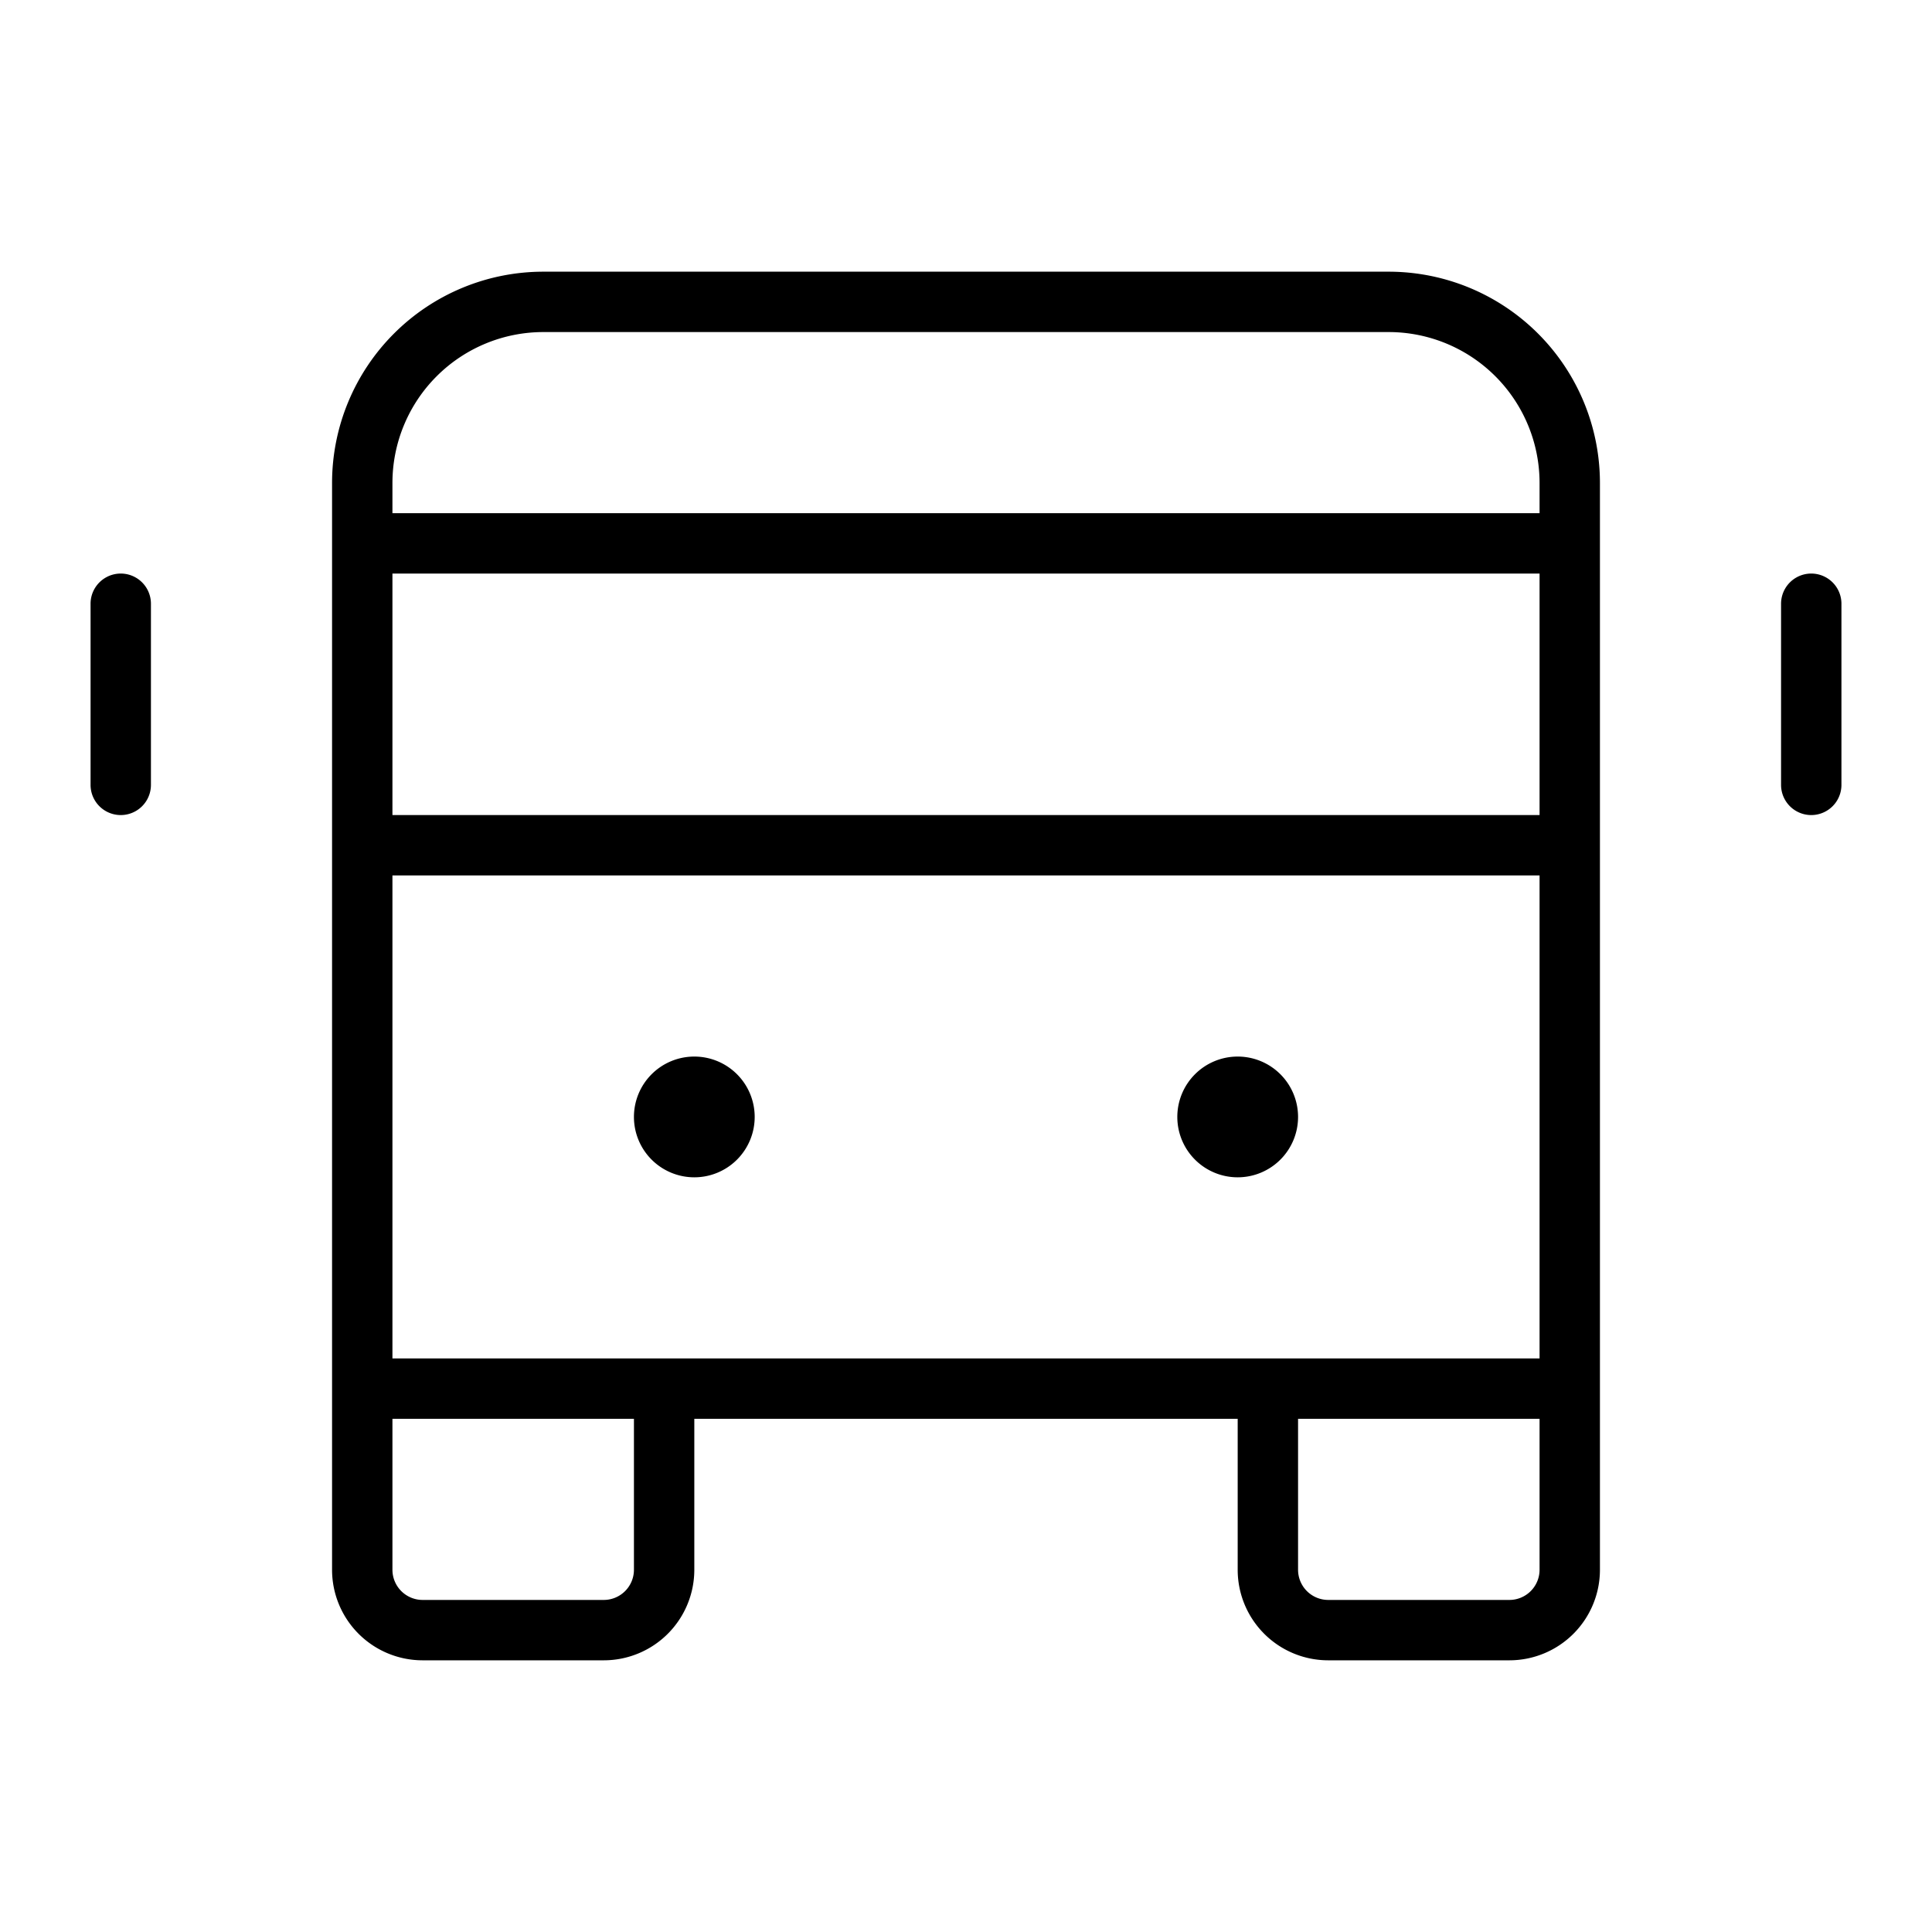<svg xmlns="http://www.w3.org/2000/svg" viewBox="0 0 256 256" fill="currentColor"><path d="M184,36H72A28,28,0,0,0,44,64V208a12,12,0,0,0,12,12H80a12,12,0,0,0,12-12V188h72v20a12,12,0,0,0,12,12h24a12,12,0,0,0,12-12V64A28,28,0,0,0,184,36ZM52,180V116H204v64Zm152-72H52V76H204ZM84,208a4,4,0,0,1-4,4H56a4,4,0,0,1-4-4V188H84Zm116,4H176a4,4,0,0,1-4-4V188h32v20A4,4,0,0,1,200,212Zm4-144H52V64A20,20,0,0,1,72,44H184a20,20,0,0,1,20,20ZM100,148a8,8,0,1,1-8-8A8,8,0,0,1,100,148Zm72,0a8,8,0,1,1-8-8A8,8,0,0,1,172,148Zm72-68v24a4,4,0,0,1-8,0V80a4,4,0,0,1,8,0ZM20,80v24a4,4,0,0,1-8,0V80a4,4,0,0,1,8,0Z"/></svg>